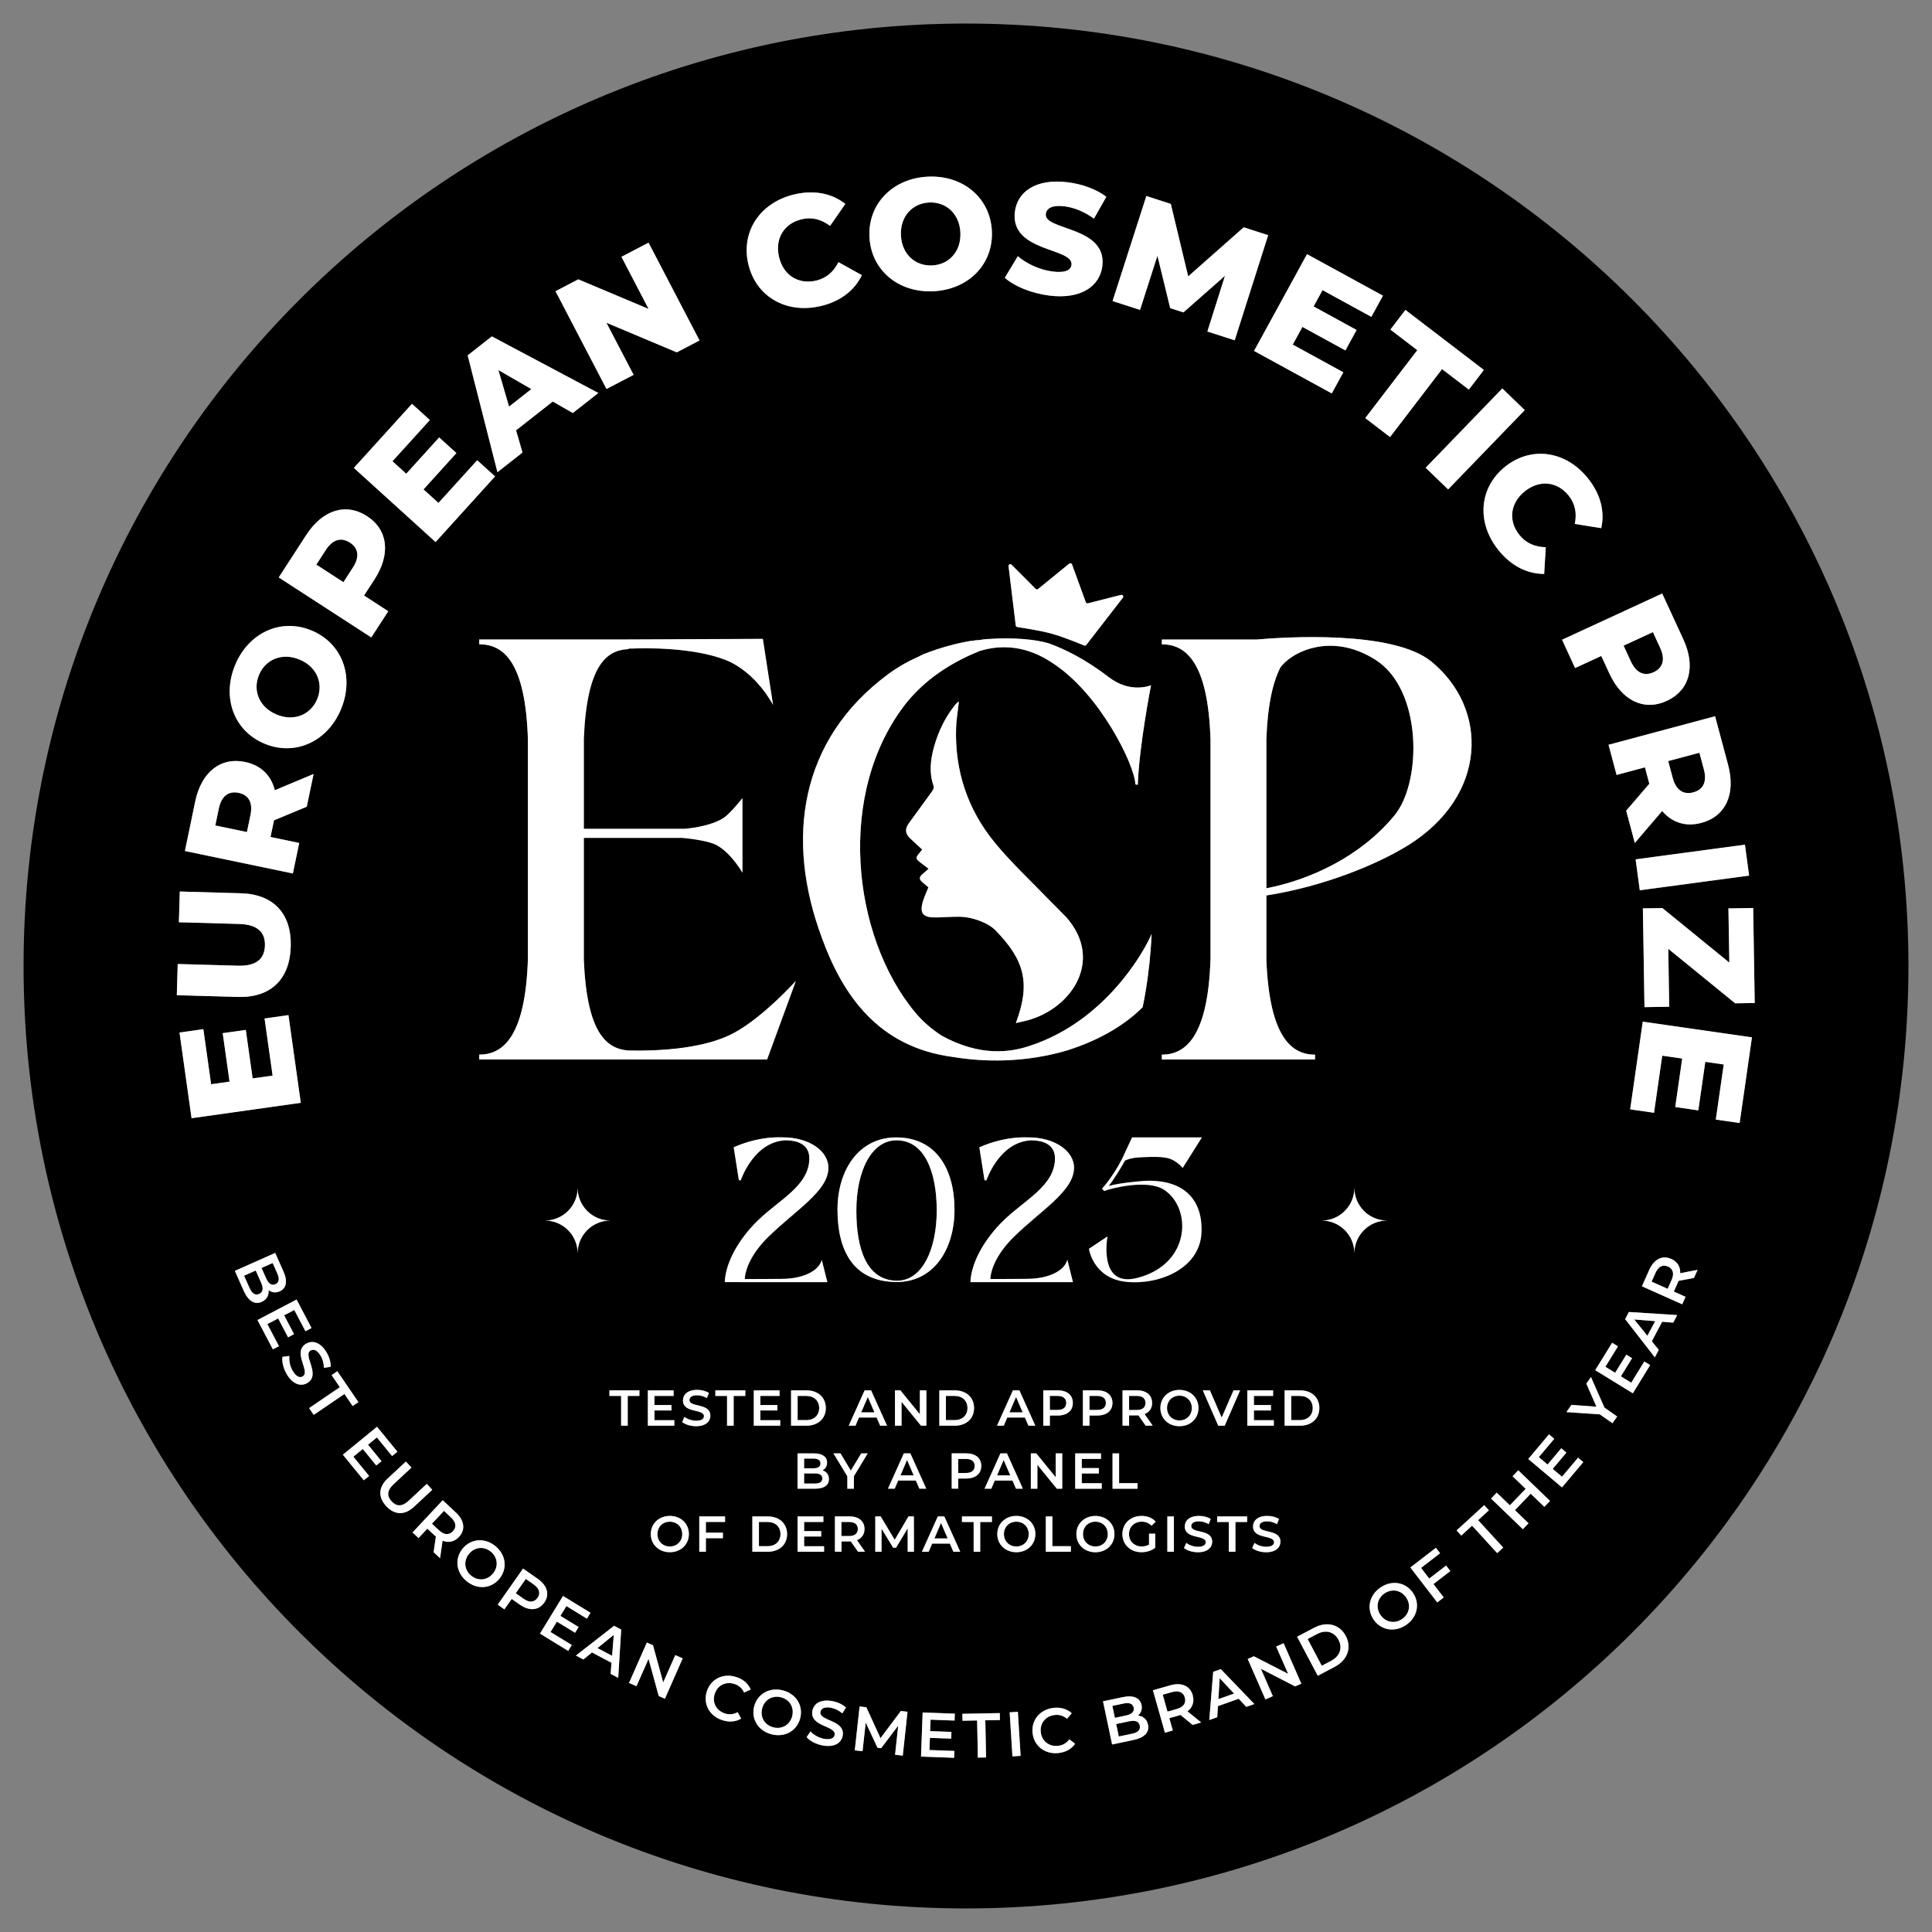 <?xml version="1.0" encoding="UTF-8"?>
<svg id="_1" data-name="1" xmlns="http://www.w3.org/2000/svg" viewBox="0 0 410 410">
  <rect x="0" y="0" width="410" height="410" fill="#808080" stroke="none"/>
  <defs>
    <style>
      .cls-1 {
        fill: #fff;
      }
    </style>
  </defs>
  <g>
    <path d="M58.45,272.53c.79-.35.91-1.15.42-2.25l-1-2.25-2.36,1.05,1,2.25c.49,1.1,1.16,1.55,1.94,1.2Z"/>
    <path d="M94.22,320.63l-2.55,2.72,1.48,1.39c1.11,1.04,2.16,1.07,2.97.21.8-.86.69-1.9-.42-2.94l-1.48-1.39Z"/>
    <path d="M55.41,272.2l-1.14-2.57-2.47,1.1,1.14,2.57c.53,1.2,1.2,1.68,2.06,1.3s.95-1.2.41-2.4Z"/>
    <path d="M58.73,151.65c3.74,1.54,7.24-.02,8.59-3.3,1.35-3.28-.04-6.85-3.78-8.39-3.74-1.54-7.24.02-8.59,3.3-1.35,3.28.04,6.85,3.78,8.39Z"/>
    <path d="M74.25,115.15c-1.82-1.18-3.64-.72-5.13,1.58l-2,3.09,5.75,3.73,2-3.09c1.49-2.3,1.17-4.14-.63-5.31Z"/>
    <path d="M50.65,168.25c-2.13-.44-3.65.64-4.21,3.32l-.75,3.6,6.71,1.4.75-3.6c.56-2.68-.41-4.29-2.5-4.72Z"/>
    <polygon points="112.76 82.57 105.77 78.53 108.03 86.28 112.76 82.57"/>
    <path d="M104.15,329.28c-1.46-1.19-3.42-1.01-4.63.48-1.21,1.48-.99,3.44.48,4.63,1.46,1.19,3.42,1.01,4.63-.48,1.21-1.48.99-3.44-.48-4.63Z"/>
    <polygon points="191.09 313.1 193.9 313.1 192.49 309.83 191.09 313.1"/>
    <path d="M113.24,336.24l-1.66-1.17-2.14,3.04,1.66,1.17c1.25.88,2.29.77,2.96-.19.68-.96.42-1.98-.83-2.85Z"/>
    <path d="M165.73,360.19c-1.83-.46-3.53.53-4,2.38-.47,1.85.56,3.53,2.38,4,1.83.46,3.53-.53,4-2.38.47-1.85-.56-3.53-2.38-4Z"/>
    <path d="M173.84,298.81c0-1.55-1.08-2.57-2.75-2.57h-1.82v5.14h1.82c1.67,0,2.75-1.02,2.75-2.57Z"/>
    <path d="M180.19,322.99h-1.63v2.99h1.63c1.22,0,1.85-.56,1.85-1.5s-.63-1.49-1.85-1.49Z"/>
    <polygon points="129.9 351.39 130.25 346.95 126.79 349.75 129.9 351.39"/>
    <path d="M165.63,325.56c0-1.55-1.08-2.57-2.75-2.57h-1.82v5.14h1.82c1.67,0,2.75-1.02,2.75-2.57Z"/>
    <path d="M142.15,322.92c-1.51,0-2.63,1.1-2.63,2.63s1.12,2.63,2.63,2.63,2.63-1.1,2.63-2.63-1.12-2.63-2.63-2.63Z"/>
    <path d="M205.31,298.81c0-1.55-1.08-2.57-2.75-2.57h-1.82v5.14h1.82c1.67,0,2.75-1.02,2.75-2.57Z"/>
    <path d="M241.24,296.24h-1.63v2.99h1.63c1.22,0,1.85-.56,1.85-1.5s-.63-1.49-1.85-1.49Z"/>
    <path d="M197.82,56.33c3.54-.17,6.19-2.94,5.99-6.98s-3.09-6.55-6.63-6.38c-3.54.17-6.19,2.94-5.99,6.98s3.09,6.55,6.63,6.38Z"/>
    <path d="M252.93,298.81c0-1.53-1.12-2.63-2.63-2.63s-2.63,1.1-2.63,2.63,1.12,2.63,2.63,2.63,2.63-1.1,2.63-2.63Z"/>
    <path d="M275.83,296.24h-1.82v5.14h1.82c1.67,0,2.75-1.02,2.75-2.57s-1.08-2.57-2.75-2.57Z"/>
    <path d="M359.33,168.16c2.1-.56,2.97-2.21,2.26-4.86l-.95-3.55-6.62,1.77.95,3.55c.71,2.65,2.29,3.65,4.36,3.09Z"/>
    <polygon points="214.22 299.73 217.04 299.73 215.63 296.45 214.22 299.73"/>
    <path d="M295.9,173.08c5.87-7.01,5.99-26.65-3.95-33.02-9.56-6.12-18.11-1.53-20.27,1.66-1.53,3.06-2.68,7.78-2.93,15.05v31.75c9.31-1.79,20.02-6.76,27.16-15.43Z"/>
    <polygon points="182.76 299.73 185.57 299.73 184.16 296.45 182.76 299.73"/>
    <polygon points="198.3 326.48 201.11 326.48 199.7 323.2 198.3 326.48"/>
    <path d="M206.84,311.1c0-.94-.63-1.49-1.85-1.49h-1.63v2.98h1.63c1.22,0,1.85-.55,1.85-1.49Z"/>
    <path d="M174.12,310.56c0-.7-.55-1.04-1.51-1.04h-1.97v2.07h1.97c.96,0,1.51-.34,1.51-1.03Z"/>
    <polygon points="211.59 313.1 214.4 313.1 212.99 309.83 211.59 313.1"/>
    <path d="M172.89,312.67h-2.25v2.16h2.25c1.05,0,1.62-.33,1.62-1.08s-.57-1.08-1.62-1.08Z"/>
    <path d="M224.42,296.24h-1.63v2.98h1.63c1.22,0,1.85-.55,1.85-1.49s-.63-1.49-1.85-1.49Z"/>
    <path d="M190.26,241.99c-5.41,0-8.53,6.68-8.53,14.9s2.2,14.77,8.53,14.9c5.45.09,8.53-6.68,8.53-14.9s-2.59-14.9-8.53-14.9Z"/>
    <path d="M231.2,296.24v2.98h1.63c1.22,0,1.85-.55,1.85-1.49s-.63-1.49-1.85-1.49h-1.63Z"/>
    <path d="M215.68,322.92c-1.51,0-2.63,1.1-2.63,2.63s1.12,2.63,2.63,2.63,2.63-1.1,2.63-2.63-1.12-2.63-2.63-2.63Z"/>
    <path d="M239.62,365.29l-2.75.58.56,2.64,2.75-.58c1.28-.27,1.89-.82,1.7-1.74s-.97-1.18-2.26-.91Z"/>
    <path d="M240.58,362.39c-.18-.85-.93-1.13-2.11-.88l-2.41.51.53,2.53,2.41-.51c1.18-.25,1.76-.81,1.58-1.65Z"/>
    <path d="M248.71,359.09l-1.96.55,1.01,3.59,1.96-.55c1.47-.41,2.04-1.3,1.72-2.43-.32-1.13-1.26-1.57-2.73-1.16Z"/>
    <path d="M353.97,268.77c-1.07-.48-2.02-.04-2.64,1.35l-.83,1.86,3.41,1.52.83-1.86c.62-1.39.31-2.4-.77-2.88Z"/>
    <path d="M232.46,322.92c-1.51,0-2.63,1.1-2.63,2.63s1.12,2.63,2.63,2.63,2.63-1.1,2.63-2.63-1.12-2.63-2.63-2.63Z"/>
    <path d="M350.91,142.66c1.97-.91,2.55-2.69,1.4-5.18l-1.54-3.34-6.22,2.87,1.54,3.34c1.15,2.49,2.88,3.2,4.82,2.3Z"/>
    <path d="M279.51,346.77l-2.01,1.06,3,5.68,2.01-1.06c1.84-.98,2.45-2.73,1.54-4.45-.91-1.71-2.7-2.21-4.54-1.23Z"/>
    <polygon points="351.25 280.37 346.81 280.01 349.6 283.47 351.25 280.37"/>
    <path d="M293.85,338.13c-1.57,1.05-1.97,2.98-.91,4.57,1.06,1.59,3,1.96,4.57.91,1.57-1.05,1.97-2.98.91-4.57s-3-1.95-4.57-.91Z"/>
    <path d="M205,5C94.54,5,5,94.54,5,205s89.54,200,200,200,200-89.54,200-200S315.46,5,205,5ZM372.38,212.85l-4.14.07-14.2-11.57.2,12.3-5.25.08-.34-20.96,4.14-.07,14.2,11.57-.19-11.5,5.25-.08.33,20.16ZM371.18,185.84l-23.2,3.11-.88-6.56,23.2-3.11.88,6.56ZM366.74,162.34c1.65,6.17-.51,10.9-5.68,12.29-3.33.89-6.22-.07-8.32-2.52l-5.8,6.78-1.83-6.85,4.91-5.71-.93-3.49-6.01,1.61-1.71-6.4,22.61-6.05,2.77,10.34ZM352.73,125.95l4.48,9.71c2.68,5.8,1.35,10.83-3.51,13.07-4.83,2.23-9.51-.03-12.19-5.83l-1.71-3.7-5.56,2.56-2.77-6.01,21.25-9.81ZM336.95,101.48c2.7,3.37,3.65,7.06,2.85,10.61l-5.61-.9c.46-2.26.09-4.27-1.31-6.02-2.41-3-6.17-3.41-9.3-.9-3.13,2.51-3.54,6.27-1.14,9.27,1.4,1.75,3.29,2.55,5.59,2.59l-.34,5.67c-3.64,0-7.04-1.73-9.74-5.09-4.64-5.79-4.11-13.2,1.44-17.66,5.56-4.46,12.91-3.36,17.55,2.43ZM323.58,87.04l-16.26,16.83-4.76-4.6,16.26-16.83,4.76,4.6ZM279.07,223.83v1.02h-32.51v-1.02c4.97,0,9.82-3.7,10.33-20.4v-46.41c-.51-16.7-5.36-20.27-10.33-20.27v-1.02h20.15c5.74-.51,28.94-2.04,37.1,4.72,12.11,9.95,11.99,28.43-5.1,39.02-6.37,3.95-17.72,8.67-29.96,10.58v13.64c.64,16.45,5.35,20.15,10.33,20.15ZM279.99,298.81c0,2.25-1.66,3.75-4.09,3.75h-3.28v-7.49h3.28c2.43,0,4.09,1.5,4.09,3.75ZM269.71,298.17v1.15h-3.62v2.07h4.23v1.17h-5.62v-7.49h5.47v1.17h-4.08v1.95h3.62ZM265.91,323.94c0-1.21.96-2.24,3.02-2.24.9,0,1.84.24,2.49.66l-.44,1.08c-.67-.4-1.41-.59-2.07-.59-1.16,0-1.63.45-1.63,1.02,0,1.59,4.44.56,4.44,3.31,0,1.2-.97,2.23-3.03,2.23-1.17,0-2.33-.36-2.95-.9l.48-1.08c.6.48,1.55.82,2.47.82,1.17,0,1.66-.42,1.66-.97,0-1.62-4.45-.56-4.45-3.34ZM258.3,322.99v-1.18h6.36v1.18h-2.48v6.32h-1.39v-6.32h-2.48ZM246.26,298.81c0-2.22,1.71-3.85,4.04-3.85s4.04,1.63,4.04,3.85-1.71,3.85-4.04,3.85-4.04-1.64-4.04-3.85ZM249.12,321.81v7.49h-1.39v-7.49h1.39ZM242.3,328.19c.54,0,1.06-.11,1.54-.39v-2.33h1.32v2.99c-.78.63-1.87.95-2.93.95-2.32,0-4.04-1.62-4.04-3.85s1.71-3.85,4.06-3.85c1.25,0,2.3.42,3.01,1.22l-.88.86c-.59-.59-1.26-.86-2.07-.86-1.6,0-2.72,1.08-2.72,2.63s1.12,2.63,2.71,2.63ZM241.41,314.75v1.18h-5.31v-7.49h1.39v6.32h3.92ZM244.62,302.55h-1.5l-1.53-2.19c-.1.01-.19.01-.29.01h-1.69v2.18h-1.39v-7.49h3.08c1.97,0,3.19,1.01,3.19,2.67,0,1.13-.58,1.97-1.6,2.37l1.72,2.46ZM236.08,297.72c0,1.65-1.22,2.67-3.19,2.67h-1.69v2.16h-1.39v-7.49h3.08c1.97,0,3.19,1.01,3.19,2.67ZM256.76,295.06l2.49,5.78,2.52-5.78h1.39l-3.26,7.49h-1.37l-3.28-7.49h1.51ZM298.25,65.77l16.65,12.74-3.19,4.17-5.68-4.35-11.04,14.42-5.26-4.02,11.04-14.42-5.71-4.37,3.19-4.17ZM293.48,62.75l-2.46,4.49-10.36-5.67-1.89,3.46,9.12,4.99-2.38,4.34-9.12-4.99-2.05,3.76,10.74,5.87-2.46,4.49-16.49-9.02,11.24-20.54,16.11,8.81ZM243.27,41.6l5.19,1.67,3.7,15.38,11.78-10.41,5.19,1.67-7.1,22.31-5.79-1.86,3.73-11.83-8.82,7.77-2.8-.9-2.71-11.13-3.69,11.49-5.83-1.87,7.16-22.29ZM238.28,126.85l-7.76,10.02c-.1.13-.28.18-.43.12-1.1-.43-4.43-1.82-6.96-2.52-2.53-.7-6.11-1.21-7.27-1.4-.16-.03-.29-.16-.31-.33l-1.53-12.58c-.04-.36.39-.57.64-.31l5.12,5.13c.14.14.35.15.5.03l6.62-5.39c.2-.16.5-.08.59.16l2.92,8.02c.07.18.26.28.45.24l7.02-1.78c.35-.09.61.31.39.6ZM215.39,44.93c.52-4.15,4.33-7.11,11.23-6.25,3.02.38,6.05,1.46,8.18,3.08l-2.63,4.63c-2.07-1.47-4.19-2.34-6.21-2.6-2.75-.34-3.87.46-4.01,1.62-.44,3.55,13.06,2.54,11.99,11.1-.51,4.05-4.32,7.08-11.22,6.22-3.82-.48-7.47-1.98-9.47-3.78l2.76-4.58c1.89,1.62,4.69,2.91,7.38,3.25,2.72.34,3.88-.29,4.02-1.42.46-3.68-13.08-2.64-12.01-11.27ZM196.92,37.49c7.48-.36,13.24,4.52,13.57,11.54s-4.93,12.42-12.41,12.78c-7.48.36-13.24-4.52-13.57-11.54s4.93-12.42,12.41-12.78ZM188.42,143.12c2.04-1.53,4.34-2.8,6.63-3.82.38-.26.64-.26,1.02-.51.38-.13.77-.26,1.02-.38,2.42-.89,4.72-1.53,7.01-2.04.89-.13,1.66-.38,2.42-.38.38-.13.77-.13,1.15-.13.77-.13,1.53-.25,2.17-.25,5.36-.38,9.95.13,12.62.89,3.57,1.28,7.91,3.44,12.75,7.14,4.72,3.7,9.05,1.78,9.05,1.78,0,0-2.55,13.01-2.81,21.17,0-.13-.25,0-.51-.13-.13-4.08-7.52-19.25-17.6-25.76-5.48-3.7-10.84-3.95-15.43-2.55-4.72,1.91-10.71,5.1-15.43,10.84-15.17,19-11.73,49.6,1.66,65.79,1.79,2.17,3.7,3.7,5.61,4.97,8.29,4.59,14.79,3.57,18.87,2.17,15.94-5.23,24.23-20.02,25.76-23.72-.38,8.93-1.91,15.56-1.91,15.56-3.31,3.32-8.42,6.76-16.07,9.18-9.18,2.68-17.72,2.42-23.97,1.4-16.07-2.04-23.59-13.13-28.05-25.37-7.78-20.91-4.72-41.95,14.03-55.85ZM195.69,187.17c-.62-.51-.62-1.03-.03-1.55.43-.39.87-.77,1.41-1.24-.6-.46-1.13-.86-1.67-1.27-1.13-.86-1.15-1.03-.21-2.16.16-.2.32-.4.52-.65-.86-.79-1.7-1.56-2.53-2.34-1.07-1-1.18-2.02-.32-3.21,1.66-2.3,3.35-4.57,5-6.87.2-.28.39-.75.29-1.03-1.01-2.81-.69-5.59.08-8.36.88-3.13,2.25-6.04,4.26-8.62.3-.38.59-.77,1.01-.97-.21,1.88-.55,3.75-.6,5.64-.28,9.13,2.49,17.34,8.26,24.35,3.45,4.19,7.45,7.92,11.22,11.83.45.46,1.92,1.95,3.96,4,8.25,9.46.52,20.15-9.49,22.11-.46.09-.88.19-1.26.29,3.16-8.43,1.88-13.33-4.35-19.7-1.68-1.72-5.2-2.84-7.49-2.86-1.69-.02-3.39.1-5.08.15-2.87.08-3.6-.88-2.72-3.64.29-.9.69-1.75,1.09-2.73-.42-.36-.87-.76-1.34-1.15ZM218.39,271.39c4.31-.09,7.56-1.76,8.13-4.04l1.19,4.75h-21.75c.13-3.96,2.77-8.97,7.08-13.14,4.48-4.35,10.72-7.3,10.86-12.96.09-3.47-3.08-4-5.1-4-6.77.35-9.45,8.48-9.45,8.48h-.4l-1.1-6.99c4.26-1.89,8-2.2,10.33-2.11,5.58-.04,9.89,2.86,9.76,6.64-.18,4.88-7.08,8.88-12.83,14.55-3.08,3.03-4.79,6.33-4.92,8.88,1.67,0,4.83,0,8.22-.04ZM213.75,300.82l-.74,1.73h-1.43l3.37-7.49h1.37l3.38,7.49h-1.46l-.75-1.73h-3.75ZM217.07,315.93h-1.46l-.75-1.73h-3.75l-.74,1.73h-1.43l3.37-7.49h1.37l3.38,7.49ZM218.76,308.43h1.15l4.13,5.07v-5.07h1.38v7.49h-1.15l-4.13-5.07v5.07h-1.38v-7.49ZM221.94,321.81h1.39v6.32h3.92v1.18h-5.31v-7.49ZM224.48,300.39h-1.69v2.16h-1.39v-7.49h3.08c1.97,0,3.19,1.01,3.19,2.67s-1.22,2.67-3.19,2.67ZM190.17,272.05c-9.23-.09-12.44-6.86-12.44-15.34s4.57-15.34,12.44-15.34c8.61,0,12.39,6.86,12.39,15.34s-4.48,15.43-12.39,15.34ZM196.59,295.06v7.49h-1.15l-4.13-5.07v5.07h-1.38v-7.49h1.15l4.13,5.07v-5.07h1.38ZM176.87,308.43h1.49l2.19,3.65,2.22-3.65h1.37l-2.93,4.85v2.64h-1.39v-2.62l-2.94-4.87ZM182.28,300.82l-.74,1.73h-1.43l3.37-7.49h1.37l3.38,7.49h-1.46l-.75-1.73h-3.75ZM199.35,295.06h3.28c2.43,0,4.09,1.5,4.09,3.75s-1.66,3.75-4.09,3.75h-3.28v-7.49ZM201.97,308.43h3.08c1.97,0,3.19,1.01,3.19,2.67s-1.22,2.67-3.19,2.67h-1.69v2.16h-1.39v-7.49ZM174.27,324.92v1.15h-3.62v2.07h4.23v1.17h-5.62v-7.49h5.47v1.17h-4.08v1.95h3.62ZM172.97,315.93h-3.73v-7.49h3.51c1.8,0,2.76.76,2.76,1.95,0,.77-.39,1.34-.96,1.65.8.26,1.35.89,1.35,1.86,0,1.28-1.01,2.03-2.93,2.03ZM164.97,298.17v1.15h-3.62v2.07h4.23v1.17h-5.62v-7.49h5.47v1.17h-4.08v1.95h3.62ZM156.86,272.1h-3.03c.13-3.96,2.77-8.97,7.08-13.14,4.48-4.35,10.72-7.3,10.86-12.96.09-3.47-3.08-4-5.1-4-6.77.35-9.45,8.48-9.45,8.48h-.4l-1.1-6.99c4.26-1.89,8-2.2,10.33-2.11,5.58-.04,9.89,2.86,9.76,6.64-.18,4.88-7.08,8.88-12.83,14.55-3.08,3.03-4.79,6.33-4.92,8.88,1.67,0,4.83,0,8.22-.04,4.31-.09,7.56-1.76,8.13-4.04l1.19,4.75h-18.72ZM151.81,296.24v-1.18h6.36v1.18h-2.48v6.32h-1.39v-6.32h-2.48ZM142.49,298.17v1.15h-3.62v2.07h4.23v1.17h-5.62v-7.49h5.47v1.17h-4.08v1.95h3.62ZM134.23,224.85h-32.51v-1.02c4.97,0,9.82-3.7,10.33-20.4v-46.41c-.51-16.83-5.36-20.27-10.33-20.27v-1.02h31.49l28.69-.13,2.17,14.03s-3.44-6.89-10.07-9.56c-6.89-2.68-16.83-2.55-19.76-2.42h-.64l-.38.13c-4.59.26-8.67,3.57-9.31,19v19.13h21.42s5.48-.38,8.41-2.42c1.53-1.15,3.83-4.08,3.83-4.08v15.81s-2.42-4.34-5.74-5.99c-2.3-1.02-7.01-1.4-7.01-1.4h-20.91v25.88c.64,15.43,4.72,18.87,9.44,19.25,5.74.13,14.79-.25,21.04-3.06,6.5-2.81,14.54-11.73,14.54-11.73l-6.12,16.7h-28.56ZM129.53,259.02c-3.83,0-6.94,3.11-6.94,6.94,0-3.83-3.11-6.94-6.94-6.94,3.83,0,6.94-3.11,6.94-6.94,0,3.83,3.11,6.94,6.94,6.94ZM167.88,295.06h3.28c2.43,0,4.09,1.5,4.09,3.75s-1.66,3.75-4.09,3.75h-3.28v-7.49ZM168.59,41.26c4.2-.98,7.94-.23,10.8,2.02l-3.24,4.67c-1.83-1.39-3.81-1.93-5.99-1.42-3.75.87-5.75,4.08-4.84,7.99.91,3.91,4.12,5.91,7.86,5.04,2.18-.51,3.72-1.86,4.75-3.92l4.97,2.76c-1.57,3.28-4.6,5.6-8.81,6.58-7.23,1.68-13.68-2.01-15.29-8.94-1.61-6.94,2.56-13.09,9.79-14.77ZM122.72,59.28l14.93,6.28-5.77-11.06,5.75-3,10.82,20.75-4.83,2.52-14.93-6.28,5.77,11.06-5.75,3-10.82-20.75,4.83-2.52ZM104.37,71.39l22.6,12.01-5.42,4.25-4.25-2.44-7.79,6.11,1.36,4.71-5.31,4.17-6.32-24.79,5.13-4.03ZM87.43,85.7l3.79,3.44-7.93,8.75,2.92,2.65,6.98-7.71,3.67,3.32-6.99,7.71,3.17,2.87,8.22-9.07,3.79,3.44-12.62,13.92-17.34-15.72,12.33-13.6ZM64.96,113.56c3.47-5.36,8.43-6.93,12.92-4.02,4.46,2.89,5.06,8.06,1.58,13.42l-2.22,3.42,5.13,3.33-3.6,5.56-19.64-12.73,5.82-8.98ZM49.88,141.17c2.85-6.93,9.72-10.07,16.21-7.39,6.49,2.67,9.15,9.74,6.3,16.66-2.85,6.93-9.71,10.07-16.21,7.39-6.49-2.67-9.15-9.74-6.3-16.66ZM41.42,170.12c1.3-6.25,5.36-9.51,10.6-8.41,3.37.7,5.52,2.86,6.3,5.99l8.23-3.44-1.45,6.94-6.95,2.89-.74,3.54,6.09,1.27-1.35,6.48-22.91-4.77,2.18-10.48ZM37.72,204.57l12.77.36c4.01.11,5.66-1.51,5.74-4.29.08-2.74-1.48-4.46-5.49-4.57l-12.77-.36.19-6.52,12.97.37c6.98.2,10.78,4.39,10.58,11.3-.2,6.92-4.22,10.88-11.21,10.69l-12.97-.37.19-6.62ZM38.09,219.12l5.07-.71,1.65,11.69,3.91-.55-1.45-10.3,4.9-.69,1.45,10.3,4.24-.6-1.71-12.12,5.07-.71,2.62,18.61-23.18,3.26-2.56-18.18ZM51.74,273.95l-1.89-4.25,8.56-3.81,1.78,4.01c.91,2.05.53,3.54-.82,4.14-.88.39-1.72.24-2.37-.26.11,1.05-.33,1.99-1.44,2.49-1.47.65-2.83-.12-3.81-2.32ZM57.91,286.35l-3.26-6.22,8.29-4.35,3.18,6.05-1.29.68-2.37-4.51-2.16,1.13,2.1,4-1.27.67-2.1-4-2.29,1.2,2.45,4.68-1.29.68ZM60.89,291.69c-.75-1.25-1.12-2.73-.94-3.74l1.47-.18c-.13.95.12,2.19.71,3.18.75,1.25,1.52,1.51,2.11,1.15,1.73-1.04-2.28-5.12.7-6.92,1.29-.78,3.01-.41,4.34,1.78.58.96.94,2.12.9,3.1l-1.44.23c-.01-.98-.28-1.89-.7-2.59-.75-1.24-1.53-1.45-2.14-1.08-1.71,1.03,2.27,5.11-.67,6.89-1.28.77-3.01.4-4.34-1.8ZM65.6,298.82l6.52-4.44-1.75-2.56,1.22-.83,4.47,6.56-1.22.83-1.75-2.56-6.52,4.44-.98-1.44ZM78.33,313.22l-1.13.92-4.44-5.44,7.25-5.92,4.32,5.29-1.13.92-3.22-3.95-1.88,1.54,2.86,3.5-1.11.91-2.86-3.5-2,1.63,3.34,4.09ZM81.99,319.64c-1.75-1.88-1.71-4.02.28-5.88l3.87-3.6,1.19,1.27-3.82,3.56c-1.41,1.31-1.42,2.52-.39,3.62,1.03,1.11,2.22,1.17,3.63-.15l3.82-3.56,1.17,1.25-3.87,3.6c-2,1.86-4.13,1.75-5.87-.12ZM93.92,326.95l-.53,3.72-1.37-1.28.48-3.31c-.1-.07-.18-.15-.27-.24l-1.54-1.44-1.87,1.99-1.27-1.19,6.4-6.84,2.81,2.63c1.8,1.68,2.05,3.64.63,5.16-.97,1.04-2.21,1.3-3.48.8ZM99.04,335.57c-2.25-1.83-2.62-4.77-.87-6.92,1.75-2.15,4.7-2.39,6.95-.55,2.25,1.83,2.63,4.76.87,6.92-1.75,2.16-4.7,2.39-6.95.55ZM110.33,340.53l-1.73-1.21-1.55,2.21-1.42-1,5.38-7.66,3.15,2.21c2.01,1.41,2.54,3.32,1.35,5.02-1.18,1.69-3.16,1.85-5.18.44ZM121.34,349.1l-.76,1.24-5.99-3.67,4.89-7.99,5.83,3.57-.76,1.24-4.35-2.66-1.27,2.08,3.86,2.36-.75,1.22-3.86-2.36-1.35,2.2,4.51,2.76ZM131.19,356.07l-1.61-.85.18-2.35-4.14-2.19-1.83,1.49-1.58-.84,8.1-6.31,1.51.8-.63,10.25ZM133.21,302.55h-1.39v-6.32h-2.48v-1.18h6.36v1.18h-2.48v6.32ZM141.1,360.5l-1.31-.58-2.16-7.88-2.56,5.8-1.58-.7,3.78-8.56,1.31.58,2.16,7.88,2.56-5.8,1.58.7-3.78,8.56ZM142.15,329.41c-2.32,0-4.04-1.64-4.04-3.85s1.71-3.85,4.04-3.85,4.04,1.63,4.04,3.85-1.71,3.85-4.04,3.85ZM144.77,301.76l.48-1.08c.6.48,1.55.82,2.47.82,1.17,0,1.66-.42,1.66-.97,0-1.62-4.45-.56-4.45-3.34,0-1.21.96-2.24,3.02-2.24.9,0,1.84.24,2.49.66l-.44,1.08c-.67-.4-1.41-.59-2.07-.59-1.16,0-1.63.45-1.63,1.02,0,1.59,4.44.56,4.44,3.31,0,1.2-.97,2.23-3.03,2.23-1.17,0-2.33-.36-2.95-.9ZM148.4,321.81h5.47v1.17h-4.08v2.28h3.62v1.18h-3.62v2.87h-1.39v-7.49ZM157.91,359.19c-.42-.91-1.11-1.52-2.03-1.82-1.84-.6-3.6.26-4.2,2.08-.6,1.83.31,3.56,2.15,4.17.93.3,1.84.22,2.72-.28l.73,1.37c-1.14.69-2.56.81-4.02.33-2.72-.89-4.12-3.48-3.25-6.13.87-2.66,3.53-3.91,6.26-3.01,1.45.47,2.52,1.4,3.03,2.64l-1.4.65ZM159.67,321.81h3.28c2.43,0,4.09,1.5,4.09,3.75s-1.66,3.75-4.09,3.75h-3.28v-7.49ZM169.82,364.62c-.68,2.7-3.25,4.14-6.07,3.43-2.81-.71-4.39-3.22-3.71-5.9.68-2.68,3.25-4.14,6.07-3.43,2.81.71,4.39,3.21,3.71,5.9ZM178.83,368.35c-.27,1.47-1.7,2.52-4.22,2.06-1.43-.26-2.79-.97-3.43-1.77l.83-1.22c.63.73,1.72,1.36,2.85,1.57,1.43.26,2.13-.14,2.26-.83.36-1.99-5.35-1.68-4.72-5.1.27-1.49,1.68-2.53,4.21-2.07,1.1.2,2.21.7,2.92,1.37l-.78,1.23c-.74-.64-1.6-1.04-2.41-1.19-1.42-.26-2.1.19-2.23.89-.36,1.96,5.33,1.68,4.72,5.06ZM180.26,327.12h-1.69v2.18h-1.39v-7.49h3.08c1.97,0,3.19,1.01,3.19,2.67,0,1.13-.58,1.97-1.6,2.37l1.72,2.46h-1.5l-1.53-2.19c-.1.01-.19.01-.29.01ZM191.59,372.57l-1.64-.18.66-6.17-3.62,4.77-.77-.08-2.51-5.36-.67,6.09-1.65-.18,1.02-9.31,1.42.16,3.02,6.57,4.31-5.77,1.42.16-1.01,9.31ZM192.63,329.3v-4.97s-2.47,4.11-2.47,4.11h-.62l-2.46-4.05v4.9h-1.33v-7.49h1.15l2.98,4.97,2.92-4.97h1.15v7.49s-1.31,0-1.31,0ZM194.36,314.19h-3.75l-.74,1.73h-1.43l3.37-7.49h1.37l3.38,7.49h-1.46l-.75-1.73ZM202.57,365.13l-5.09-.19-.09,2.43,4.52.17-.05,1.43-4.52-.17-.09,2.58,5.28.19-.05,1.46-7.02-.26.34-9.36,6.83.25-.05,1.46ZM202.32,329.3l-.75-1.73h-3.75l-.74,1.73h-1.43l3.37-7.49h1.37l3.38,7.49h-1.46ZM204.14,321.81h6.36v1.18h-2.48v6.32h-1.39v-6.32h-2.48v-1.18ZM209.26,372.96l-1.74.03-.16-7.89-3.1.06-.03-1.47,7.94-.16.03,1.47-3.1.06.16,7.89ZM214.85,372.73l-.59-9.34,1.74-.11.59,9.34-1.74.11ZM215.68,329.41c-2.32,0-4.04-1.64-4.04-3.85s1.71-3.85,4.04-3.85,4.04,1.63,4.04,3.85-1.71,3.85-4.04,3.85ZM224.64,372.01c-2.85.32-5.2-1.45-5.51-4.23-.31-2.78,1.59-5.02,4.45-5.35,1.52-.17,2.88.23,3.86,1.14l-1,1.18c-.76-.66-1.64-.92-2.61-.81-1.93.22-3.17,1.73-2.96,3.64.21,1.91,1.76,3.11,3.69,2.9.97-.11,1.77-.56,2.36-1.38l1.24.94c-.75,1.11-1.99,1.8-3.52,1.97ZM228.18,308.43h5.47v1.17h-4.08v1.95h3.62v1.15h-3.62v2.07h4.23v1.17h-5.62v-7.49ZM228.43,325.56c0-2.22,1.71-3.85,4.04-3.85s4.04,1.63,4.04,3.85-1.71,3.85-4.04,3.85-4.04-1.64-4.04-3.85ZM240.56,369.25l-4.56.96-1.93-9.16,4.29-.9c2.2-.46,3.57.22,3.88,1.67.2.94-.13,1.74-.75,2.26,1.05.11,1.88.74,2.13,1.93.33,1.57-.71,2.75-3.06,3.24ZM253.11,366.04l-2.58-2.12c-.11.05-.23.08-.34.11l-2.03.57.74,2.62-1.67.47-2.54-9.01,3.71-1.05c2.37-.67,4.18.13,4.74,2.12.39,1.36-.03,2.56-1.11,3.38l2.91,2.37-1.8.51ZM254.21,329.41c-1.17,0-2.33-.36-2.95-.9l.48-1.08c.6.48,1.55.82,2.47.82,1.17,0,1.66-.42,1.66-.97,0-1.62-4.45-.56-4.45-3.34,0-1.21.96-2.24,3.02-2.24.9,0,1.84.24,2.49.66l-.44,1.08c-.67-.4-1.41-.59-2.07-.59-1.16,0-1.63.45-1.63,1.02,0,1.59,4.44.56,4.44,3.31,0,1.2-.97,2.23-3.03,2.23ZM264.48,362.22l-1.61-1.73-4.41,1.57-.14,2.35-1.69.6.83-10.24,1.61-.57,7.12,7.4-1.71.61ZM274.85,357.88l-7.27-3.74,2.54,5.81-1.58.69-3.76-8.58,1.31-.57,7.27,3.74-2.54-5.81,1.58-.69,3.76,8.58-1.31.57ZM283.27,353.71l-3.62,1.91-4.38-8.28,3.62-1.91c2.68-1.42,5.39-.73,6.71,1.75,1.31,2.48.36,5.11-2.33,6.53ZM287.42,265.96c0-3.83-3.11-6.94-6.94-6.94,3.83,0,6.94-3.11,6.94-6.94,0,3.83,3.11,6.94,6.94,6.94-3.83,0-6.94,3.11-6.94,6.94ZM298.36,344.87c-2.41,1.61-5.33,1.1-6.87-1.2-1.54-2.3-.9-5.19,1.52-6.81,2.41-1.61,5.32-1.11,6.87,1.2,1.55,2.31.9,5.19-1.52,6.81ZM306.38,339l-1.38,1.06-5.71-7.42,5.42-4.17.89,1.16-4.04,3.11,1.74,2.26,3.58-2.76.9,1.17-3.58,2.76,2.18,2.84ZM317.72,329.59l-5.33-5.82-2.29,2.1-.99-1.09,5.86-5.36.99,1.09-2.29,2.1,5.33,5.82-1.28,1.17ZM327.73,319.77l-2.89-2.78-3.36,3.49,2.89,2.78-1.21,1.25-6.74-6.49,1.21-1.25,2.78,2.68,3.36-3.49-2.78-2.68,1.21-1.25,6.74,6.49-1.21,1.25ZM331.48,315.65l-7.16-6.03,4.4-5.22,1.11.94-3.28,3.9,1.86,1.57,2.91-3.46,1.09.92-2.91,3.46,1.97,1.66,3.4-4.04,1.11.94-4.52,5.37ZM342.19,302.03l-2.68-1.88-7.09-.48,1.07-1.52,5.31.37-2.14-4.88.98-1.4,2.86,6.48,2.7,1.9-1,1.42ZM346.51,295.68l-7.97-4.91,3.58-5.82,1.24.76-2.67,4.34,2.07,1.28,2.37-3.85,1.22.75-2.37,3.85,2.2,1.35,2.77-4.5,1.24.76-3.68,5.98ZM355.08,280.68l-2.35-.19-2.19,4.14,1.48,1.83-.84,1.58-6.3-8.11.8-1.51,10.25.65-.85,1.61ZM359.49,271.2l-3.28.63c-.04.12-.09.23-.14.34l-.86,1.93,2.49,1.11-.71,1.59-8.55-3.82,1.57-3.52c1-2.25,2.77-3.13,4.67-2.28,1.3.58,1.95,1.66,1.89,3.03l3.69-.71-.76,1.71ZM369.18,238.32l-5.06-.73,1.68-11.69-3.91-.56-1.48,10.29-4.9-.7,1.48-10.29-4.24-.61-1.74,12.12-5.06-.73,2.67-18.6,23.17,3.33-2.61,18.17Z"/>
    <polygon points="258.56 360.58 261.87 359.4 258.83 356.13 258.56 360.58"/>
    <path class="cls-1" d="M56.99,273.78c.65.5,1.49.65,2.37.26,1.36-.6,1.74-2.09.82-4.14l-1.78-4.01-8.56,3.81,1.89,4.25c.98,2.2,2.35,2.97,3.81,2.32,1.11-.5,1.56-1.44,1.44-2.49ZM57.86,268.03l1,2.25c.49,1.1.38,1.9-.42,2.25-.78.35-1.45-.1-1.94-1.2l-1-2.25,2.36-1.05ZM55,274.59c-.86.38-1.52-.1-2.06-1.3l-1.14-2.57,2.47-1.1,1.14,2.57c.53,1.2.44,2.01-.41,2.4Z"/>
    <polygon class="cls-1" points="59.03 279.79 61.13 283.8 62.4 283.13 60.3 279.13 62.45 278 64.82 282.51 66.11 281.83 62.94 275.78 54.64 280.13 57.91 286.35 59.2 285.67 56.74 280.99 59.03 279.79"/>
    <path class="cls-1" d="M65.9,286.61c.61-.37,1.39-.15,2.14,1.08.42.7.69,1.61.7,2.59l1.44-.23c.04-.97-.32-2.13-.9-3.1-1.33-2.2-3.05-2.57-4.34-1.78-2.98,1.8,1.03,5.87-.7,6.92-.6.36-1.36.1-2.11-1.15-.59-.98-.84-2.22-.71-3.18l-1.47.18c-.17,1.01.19,2.49.94,3.74,1.33,2.2,3.05,2.58,4.34,1.8,2.94-1.78-1.04-5.86.67-6.89Z"/>
    <polygon class="cls-1" points="74.84 298.38 76.06 297.55 71.58 290.99 70.37 291.82 72.12 294.38 65.6 298.82 66.58 300.26 73.1 295.82 74.84 298.38"/>
    <polygon class="cls-1" points="79.85 311 80.96 310.09 78.1 306.59 79.98 305.05 83.21 309 84.34 308.08 80.01 302.78 72.76 308.71 77.2 314.14 78.33 313.22 74.99 309.13 76.99 307.5 79.85 311"/>
    <path class="cls-1" d="M91.73,316.16l-1.17-1.25-3.82,3.56c-1.41,1.31-2.6,1.25-3.63.15-1.03-1.11-1.02-2.31.39-3.62l3.82-3.56-1.19-1.27-3.87,3.6c-2,1.86-2.03,4-.28,5.88,1.74,1.87,3.88,1.98,5.87.12l3.87-3.6Z"/>
    <path class="cls-1" d="M96.76,321l-2.81-2.63-6.4,6.84,1.27,1.19,1.87-1.99,1.54,1.44c.09.08.18.16.27.24l-.48,3.31,1.37,1.28.53-3.72c1.27.51,2.51.24,3.48-.8,1.42-1.51,1.16-3.47-.63-5.16ZM96.12,324.95c-.8.86-1.86.83-2.97-.21l-1.48-1.39,2.55-2.72,1.48,1.39c1.11,1.04,1.22,2.08.42,2.94Z"/>
    <path class="cls-1" d="M105.99,335.02c1.76-2.16,1.38-5.09-.87-6.92-2.25-1.83-5.2-1.59-6.95.55-1.75,2.15-1.38,5.09.87,6.92,2.25,1.83,5.2,1.6,6.95-.55ZM104.63,333.91c-1.21,1.48-3.17,1.67-4.63.48-1.46-1.19-1.68-3.14-.48-4.63,1.21-1.48,3.17-1.67,4.63-.48,1.46,1.19,1.68,3.14.48,4.63Z"/>
    <path class="cls-1" d="M115.5,340.1c1.19-1.7.66-3.6-1.35-5.02l-3.15-2.21-5.38,7.66,1.42,1,1.55-2.21,1.73,1.21c2.01,1.41,3.99,1.25,5.18-.44ZM114.07,339.09c-.68.96-1.71,1.07-2.96.19l-1.66-1.17,2.14-3.04,1.66,1.17c1.25.88,1.5,1.89.83,2.85Z"/>
    <polygon class="cls-1" points="122.04 346.5 122.79 345.28 118.93 342.92 120.2 340.84 124.55 343.51 125.31 342.26 119.48 338.69 114.59 346.68 120.58 350.35 121.34 349.1 116.83 346.34 118.18 344.14 122.04 346.5"/>
    <path class="cls-1" d="M122.22,351.33l1.58.84,1.83-1.49,4.14,2.19-.18,2.35,1.61.85.63-10.25-1.51-.8-8.1,6.31ZM129.9,351.39l-3.11-1.64,3.46-2.8-.35,4.44Z"/>
    <polygon class="cls-1" points="140.74 357.04 138.58 349.15 137.27 348.58 133.49 357.14 135.07 357.84 137.63 352.04 139.79 359.92 141.1 360.5 144.88 351.93 143.3 351.24 140.74 357.04"/>
    <path class="cls-1" d="M156.27,355.9c-2.73-.9-5.39.36-6.26,3.01-.87,2.66.53,5.24,3.25,6.13,1.46.48,2.88.37,4.02-.33l-.73-1.37c-.88.5-1.79.58-2.72.28-1.84-.6-2.75-2.34-2.15-4.17.6-1.83,2.36-2.69,4.2-2.08.93.3,1.62.91,2.03,1.82l1.4-.65c-.51-1.24-1.58-2.17-3.03-2.64Z"/>
    <path class="cls-1" d="M166.11,358.72c-2.81-.71-5.39.75-6.07,3.43-.68,2.68.9,5.19,3.71,5.9,2.81.71,5.39-.74,6.07-3.43.68-2.7-.9-5.19-3.71-5.9ZM168.12,364.19c-.47,1.85-2.17,2.85-4,2.38-1.83-.46-2.85-2.14-2.38-4,.47-1.85,2.17-2.85,4-2.38,1.83.46,2.85,2.14,2.38,4Z"/>
    <path class="cls-1" d="M176.34,362.41c.8.15,1.67.55,2.41,1.19l.78-1.23c-.71-.67-1.81-1.17-2.92-1.37-2.53-.46-3.94.59-4.21,2.07-.62,3.42,5.09,3.12,4.72,5.1-.12.68-.82,1.09-2.26.83-1.13-.21-2.23-.84-2.85-1.57l-.83,1.22c.64.8,2,1.51,3.43,1.77,2.53.46,3.95-.58,4.22-2.06.62-3.38-5.07-3.1-4.72-5.06.13-.7.81-1.14,2.23-.89Z"/>
    <polygon class="cls-1" points="186.86 368.87 183.85 362.3 182.42 362.14 181.4 371.45 183.05 371.63 183.72 365.54 186.22 370.9 187 370.99 190.61 366.22 189.95 372.39 191.59 372.57 192.59 363.26 191.17 363.1 186.86 368.87"/>
    <polygon class="cls-1" points="195.45 372.78 202.47 373.03 202.53 371.58 197.25 371.38 197.34 368.8 201.86 368.97 201.91 367.54 197.39 367.37 197.48 364.94 202.57 365.13 202.63 363.67 195.8 363.42 195.45 372.78"/>
    <polygon class="cls-1" points="212.17 363.55 204.23 363.7 204.26 365.17 207.36 365.11 207.52 373 209.26 372.96 209.1 365.08 212.2 365.02 212.17 363.55"/>
    <rect class="cls-1" x="214.55" y="363.33" width="1.74" height="9.36" transform="translate(-22.61 14.2) rotate(-3.59)"/>
    <path class="cls-1" d="M224.56,370.49c-1.93.22-3.48-.98-3.69-2.9-.21-1.91,1.03-3.43,2.96-3.64.97-.11,1.85.16,2.61.81l1-1.18c-.98-.91-2.34-1.31-3.86-1.14-2.86.32-4.76,2.57-4.45,5.35.31,2.78,2.66,4.55,5.51,4.23,1.53-.17,2.77-.86,3.52-1.97l-1.24-.94c-.59.82-1.39,1.27-2.36,1.38Z"/>
    <path class="cls-1" d="M241.5,364.07c.63-.53.95-1.32.75-2.26-.31-1.45-1.68-2.13-3.88-1.67l-4.29.9,1.93,9.16,4.56-.96c2.36-.5,3.39-1.67,3.06-3.24-.25-1.19-1.08-1.82-2.13-1.93ZM236.06,362.02l2.41-.51c1.18-.25,1.93.03,2.11.88.18.84-.4,1.4-1.58,1.65l-2.41.51-.53-2.53ZM240.18,367.93l-2.75.58-.56-2.64,2.75-.58c1.28-.27,2.06-.01,2.26.91s-.42,1.47-1.7,1.74Z"/>
    <path class="cls-1" d="M253.12,359.77c-.56-1.99-2.37-2.79-4.74-2.12l-3.71,1.05,2.54,9.01,1.67-.47-.74-2.62,2.03-.57c.12-.03.23-.07.34-.11l2.58,2.12,1.8-.51-2.91-2.37c1.09-.82,1.5-2.02,1.11-3.38ZM249.72,362.68l-1.96.55-1.01-3.59,1.96-.55c1.47-.41,2.41.03,2.73,1.16.32,1.13-.25,2.02-1.72,2.43Z"/>
    <path class="cls-1" d="M257.46,354.78l-.83,10.24,1.69-.6.14-2.35,4.41-1.57,1.61,1.73,1.71-.61-7.12-7.4-1.61.57ZM258.56,360.58l.28-4.44,3.04,3.26-3.31,1.18Z"/>
    <polygon class="cls-1" points="270.82 349.42 273.37 355.22 266.09 351.49 264.78 352.06 268.54 360.64 270.12 359.95 267.58 354.14 274.85 357.88 276.16 357.3 272.41 348.72 270.82 349.42"/>
    <path class="cls-1" d="M278.89,345.43l-3.62,1.91,4.38,8.28,3.62-1.91c2.68-1.42,3.64-4.05,2.33-6.53-1.31-2.48-4.02-3.17-6.71-1.75ZM282.51,352.44l-2.01,1.06-3-5.68,2.01-1.06c1.84-.98,3.63-.48,4.54,1.23.91,1.71.31,3.47-1.54,4.45Z"/>
    <path class="cls-1" d="M293,336.86c-2.41,1.61-3.06,4.51-1.52,6.81,1.54,2.3,4.46,2.81,6.87,1.2,2.41-1.61,3.06-4.5,1.52-6.81-1.55-2.31-4.46-2.81-6.87-1.2ZM297.51,343.6c-1.57,1.05-3.5.68-4.57-.91-1.06-1.59-.66-3.52.91-4.57,1.57-1.05,3.5-.68,4.57.91s.66,3.52-.91,4.57Z"/>
    <polygon class="cls-1" points="306.89 332.23 303.3 334.99 301.57 332.73 305.61 329.62 304.72 328.47 299.3 332.64 305.01 340.06 306.38 339 304.2 336.16 307.78 333.4 306.89 332.23"/>
    <polygon class="cls-1" points="315.97 320.5 314.97 319.42 309.11 324.78 310.11 325.87 312.4 323.77 317.72 329.59 319.01 328.42 313.68 322.6 315.97 320.5"/>
    <polygon class="cls-1" points="320.99 313.28 323.77 315.96 320.42 319.44 317.63 316.76 316.43 318.02 323.17 324.51 324.38 323.26 321.49 320.47 324.84 316.99 327.73 319.77 328.94 318.52 322.2 312.02 320.99 313.28"/>
    <polygon class="cls-1" points="331.49 313.38 329.51 311.72 332.42 308.26 331.33 307.34 328.42 310.79 326.56 309.23 329.84 305.33 328.72 304.39 324.32 309.62 331.48 315.65 336 310.28 334.89 309.34 331.49 313.38"/>
    <polygon class="cls-1" points="337.62 292.23 336.64 293.63 338.79 298.52 333.48 298.14 332.41 299.67 339.5 300.15 342.19 302.03 343.18 300.6 340.48 298.71 337.62 292.23"/>
    <polygon class="cls-1" points="346.18 293.43 343.98 292.08 346.35 288.23 345.13 287.48 342.76 291.33 340.69 290.05 343.36 285.72 342.12 284.95 338.53 290.77 346.51 295.68 350.19 289.7 348.94 288.93 346.18 293.43"/>
    <path class="cls-1" d="M344.88,279.94l6.3,8.11.84-1.58-1.48-1.83,2.19-4.14,2.35.19.85-1.61-10.25-.65-.8,1.51ZM351.25,280.37l-1.65,3.11-2.8-3.47,4.44.36Z"/>
    <path class="cls-1" d="M354.68,267.17c-1.89-.85-3.66.03-4.67,2.28l-1.57,3.52,8.55,3.82.71-1.59-2.49-1.11.86-1.93c.05-.11.1-.22.14-.34l3.28-.63.76-1.71-3.69.71c.07-1.36-.59-2.45-1.89-3.03ZM354.73,271.65l-.83,1.86-3.41-1.52.83-1.86c.62-1.39,1.57-1.83,2.64-1.35s1.39,1.48.77,2.88Z"/>
    <polygon class="cls-1" points="61.21 215.42 56.14 216.14 57.85 228.26 53.61 228.85 52.16 218.56 47.26 219.25 48.71 229.54 44.8 230.09 43.15 218.4 38.09 219.12 40.65 237.3 63.83 234.03 61.21 215.42"/>
    <path class="cls-1" d="M61.7,200.87c.2-6.92-3.6-11.11-10.58-11.3l-12.97-.37-.19,6.52,12.77.36c4.01.11,5.57,1.83,5.49,4.57-.08,2.77-1.73,4.4-5.74,4.29l-12.77-.36-.19,6.62,12.97.37c6.98.2,11.01-3.77,11.21-10.69Z"/>
    <path class="cls-1" d="M63.5,178.89l-6.09-1.27.74-3.54,6.95-2.89,1.45-6.94-8.23,3.44c-.78-3.13-2.93-5.29-6.3-5.99-5.24-1.09-9.3,2.16-10.6,8.41l-2.18,10.48,22.91,4.77,1.35-6.48ZM53.15,172.98l-.75,3.6-6.71-1.4.75-3.6c.56-2.68,2.08-3.77,4.21-3.32,2.1.44,3.06,2.04,2.5,4.72Z"/>
    <path class="cls-1" d="M56.18,157.84c6.49,2.67,13.36-.47,16.21-7.39,2.85-6.93.19-13.99-6.3-16.66-6.49-2.67-13.36.47-16.21,7.39s-.19,13.99,6.3,16.66ZM54.95,143.26c1.35-3.28,4.85-4.84,8.59-3.3,3.74,1.54,5.13,5.11,3.78,8.39-1.35,3.28-4.85,4.84-8.59,3.3-3.74-1.54-5.13-5.11-3.78-8.39Z"/>
    <path class="cls-1" d="M82.39,129.71l-5.13-3.33,2.22-3.42c3.47-5.36,2.88-10.53-1.58-13.42-4.49-2.91-9.45-1.34-12.92,4.02l-5.82,8.98,19.64,12.73,3.6-5.56ZM74.88,120.46l-2,3.09-5.75-3.73,2-3.09c1.49-2.3,3.3-2.76,5.13-1.58,1.8,1.16,2.12,3.01.63,5.31Z"/>
    <polygon class="cls-1" points="105.06 101.1 101.27 97.67 93.05 106.73 89.88 103.86 96.86 96.15 93.2 92.83 86.21 100.53 83.29 97.88 91.22 89.14 87.43 85.7 75.1 99.3 92.44 115.03 105.06 101.1"/>
    <path class="cls-1" d="M110.88,96.03l-1.36-4.71,7.79-6.11,4.25,2.44,5.42-4.25-22.6-12.01-5.13,4.03,6.32,24.79,5.31-4.17ZM112.76,82.57l-4.73,3.72-2.26-7.75,6.99,4.03Z"/>
    <polygon class="cls-1" points="134.46 79.55 128.69 68.49 143.62 74.77 148.45 72.25 137.63 51.5 131.88 54.5 137.64 65.56 122.72 59.28 117.89 61.8 128.71 82.55 134.46 79.55"/>
    <path class="cls-1" d="M174.09,64.97c4.2-.98,7.23-3.29,8.81-6.58l-4.97-2.76c-1.03,2.06-2.57,3.41-4.75,3.92-3.75.87-6.96-1.13-7.86-5.04-.91-3.91,1.09-7.12,4.84-7.99,2.18-.51,4.16.03,5.99,1.42l3.24-4.67c-2.86-2.25-6.6-3-10.8-2.02-7.23,1.68-11.4,7.83-9.79,14.77,1.61,6.94,8.06,10.62,15.29,8.94Z"/>
    <path class="cls-1" d="M198.08,61.81c7.48-.36,12.75-5.76,12.41-12.78s-6.09-11.89-13.57-11.54c-7.48.36-12.75,5.76-12.41,12.78s6.09,11.89,13.57,11.54ZM197.18,42.97c3.54-.17,6.44,2.34,6.63,6.38s-2.45,6.81-5.99,6.98c-3.54.17-6.44-2.34-6.63-6.38s2.45-6.81,5.99-6.98Z"/>
    <path class="cls-1" d="M223.37,57.62c-2.69-.34-5.49-1.63-7.38-3.25l-2.76,4.58c2,1.8,5.65,3.3,9.47,3.78,6.9.86,10.72-2.17,11.22-6.22,1.07-8.56-12.44-7.55-11.99-11.1.14-1.16,1.26-1.97,4.01-1.62,2.02.25,4.14,1.12,6.21,2.6l2.63-4.63c-2.12-1.61-5.16-2.7-8.18-3.08-6.9-.86-10.71,2.1-11.23,6.25-1.08,8.63,12.47,7.59,12.01,11.27-.14,1.13-1.3,1.76-4.02,1.42Z"/>
    <polygon class="cls-1" points="245.62 54.27 248.33 65.39 251.14 66.29 259.96 58.52 256.22 70.35 262.02 72.22 269.12 49.91 263.93 48.24 252.15 58.65 248.46 43.27 243.27 41.6 236.1 63.89 241.93 65.76 245.62 54.27"/>
    <polygon class="cls-1" points="282.62 83.49 285.08 79.01 274.34 73.13 276.4 69.38 285.52 74.37 287.89 70.03 278.77 65.03 280.66 61.57 291.02 67.24 293.48 62.75 277.37 53.94 266.13 74.47 282.62 83.49"/>
    <polygon class="cls-1" points="289.73 88.72 294.99 92.75 306.02 78.33 311.71 82.68 314.9 78.51 298.25 65.77 295.06 69.94 300.77 74.31 289.73 88.72"/>
    <rect class="cls-1" x="301.37" y="89.84" width="23.4" height="6.62" transform="translate(28.52 253.54) rotate(-45.98)"/>
    <path class="cls-1" d="M317.96,116.7c2.7,3.37,6.1,5.1,9.74,5.09l.34-5.67c-2.3-.04-4.19-.84-5.59-2.59-2.41-3-1.99-6.76,1.14-9.27,3.13-2.51,6.89-2.1,9.3.9,1.4,1.75,1.77,3.76,1.31,6.02l5.61.9c.8-3.55-.15-7.25-2.85-10.61-4.64-5.79-11.99-6.89-17.55-2.43-5.56,4.46-6.09,11.87-1.44,17.66Z"/>
    <path class="cls-1" d="M334.26,141.77l5.56-2.56,1.71,3.7c2.68,5.8,7.36,8.05,12.19,5.83,4.86-2.24,6.18-7.27,3.51-13.07l-4.48-9.71-21.25,9.81,2.77,6.01ZM350.77,134.14l1.54,3.34c1.15,2.49.57,4.27-1.4,5.18-1.94.9-3.67.18-4.82-2.3l-1.54-3.34,6.22-2.87Z"/>
    <path class="cls-1" d="M343.07,164.45l6.01-1.61.93,3.49-4.91,5.71,1.83,6.85,5.8-6.78c2.11,2.45,5,3.41,8.32,2.52,5.17-1.38,7.33-6.11,5.68-12.29l-2.77-10.34-22.61,6.05,1.71,6.4ZM360.64,159.74l.95,3.55c.71,2.65-.16,4.3-2.26,4.86-2.07.55-3.65-.44-4.36-3.09l-.95-3.55,6.62-1.77Z"/>
    <rect class="cls-1" x="347.43" y="180.8" width="23.41" height="6.62" transform="translate(-21.3 49.42) rotate(-7.65)"/>
    <polygon class="cls-1" points="366.99 204.28 352.79 192.71 348.64 192.77 348.98 213.73 354.23 213.65 354.03 201.35 368.23 212.92 372.38 212.85 372.05 192.69 366.8 192.78 366.99 204.28"/>
    <polygon class="cls-1" points="345.95 235.42 351.01 236.15 352.75 224.03 356.99 224.64 355.51 234.93 360.41 235.64 361.89 225.34 365.8 225.9 364.12 237.59 369.18 238.32 371.79 220.14 348.62 216.81 345.95 235.42"/>
    <path class="cls-1" d="M168.91,208.14s-8.03,8.93-14.54,11.73c-6.25,2.81-15.3,3.19-21.04,3.06-4.72-.38-8.8-3.83-9.44-19.25v-25.88h20.91s4.72.38,7.01,1.4c3.32,1.66,5.74,5.99,5.74,5.99v-15.81s-2.3,2.93-3.83,4.08c-2.93,2.04-8.41,2.42-8.41,2.42h-21.42v-19.13c.64-15.43,4.72-18.74,9.31-19l.38-.13h.64c2.93-.13,12.88-.25,19.76,2.42,6.63,2.68,10.07,9.56,10.07,9.56l-2.17-14.03-28.69.13h-31.49v1.02c4.97,0,9.82,3.44,10.33,20.27v46.41c-.51,16.7-5.36,20.4-10.33,20.4v1.02h61.08l6.12-16.7Z"/>
    <path class="cls-1" d="M298.71,179.45c17.09-10.58,17.21-29.07,5.1-39.02-8.16-6.76-31.37-5.23-37.1-4.72h-20.15v1.02c4.97,0,9.82,3.57,10.33,20.27v46.41c-.51,16.7-5.36,20.4-10.33,20.4v1.02h32.51v-1.02c-4.97,0-9.69-3.7-10.33-20.15v-13.64c12.24-1.91,23.59-6.63,29.96-10.58ZM268.75,156.76c.25-7.27,1.4-11.99,2.93-15.05,2.17-3.19,10.71-7.78,20.27-1.66,9.95,6.37,9.82,26.01,3.95,33.02-7.14,8.67-17.85,13.64-27.16,15.43v-31.75Z"/>
    <path class="cls-1" d="M198.66,194.69c1.69-.05,3.39-.16,5.08-.15,2.29.02,5.81,1.15,7.49,2.86,6.23,6.37,7.51,11.27,4.35,19.7.38-.1.8-.19,1.26-.29,10.02-1.96,17.74-12.65,9.49-22.11-2.04-2.05-3.51-3.53-3.96-4-3.77-3.92-7.78-7.65-11.22-11.83-5.77-7.01-8.54-15.22-8.26-24.35.06-1.88.4-3.76.6-5.64-.41.21-.71.59-1.01.97-2.01,2.58-3.38,5.48-4.26,8.62-.77,2.77-1.09,5.56-.08,8.36.1.28-.09.75-.29,1.03-1.65,2.3-3.34,4.58-5,6.87-.86,1.19-.74,2.21.32,3.21.83.78,1.67,1.54,2.53,2.34-.2.26-.36.46-.52.65-.94,1.12-.92,1.3.21,2.16.53.4,1.07.81,1.67,1.27-.53.47-.97.85-1.41,1.24-.59.53-.59,1.04.03,1.55.47.39.92.79,1.34,1.15-.39.98-.8,1.83-1.09,2.73-.88,2.76-.15,3.72,2.72,3.64Z"/>
    <path class="cls-1" d="M174.39,198.96c4.46,12.24,11.99,23.33,28.05,25.37,6.25,1.02,14.79,1.28,23.97-1.4,7.65-2.42,12.75-5.87,16.07-9.18,0,0,1.53-6.63,1.91-15.56-1.53,3.7-9.82,18.49-25.76,23.72-4.08,1.4-10.58,2.42-18.87-2.17-1.91-1.28-3.83-2.81-5.61-4.97-13.39-16.19-16.83-46.79-1.66-65.79,4.72-5.74,10.71-8.93,15.43-10.84,4.59-1.4,9.95-1.15,15.43,2.55,10.07,6.5,17.47,21.68,17.6,25.76.26.13.51,0,.51.13.26-8.16,2.81-21.17,2.81-21.17,0,0-4.34,1.91-9.05-1.78-4.85-3.7-9.18-5.87-12.75-7.14-2.68-.77-7.27-1.27-12.62-.89-.64,0-1.4.13-2.17.25-.38,0-.77,0-1.15.13-.77,0-1.53.25-2.42.38-2.3.51-4.59,1.15-7.01,2.04-.25.13-.64.26-1.02.38-.38.25-.64.25-1.02.51-2.3,1.02-4.59,2.29-6.63,3.82-18.74,13.9-21.8,34.94-14.03,55.85Z"/>
    <path class="cls-1" d="M237.89,126.25l-7.02,1.78c-.19.05-.38-.05-.45-.24l-2.92-8.02c-.09-.24-.39-.33-.59-.16l-6.62,5.39c-.15.12-.37.11-.5-.03l-5.12-5.13c-.25-.25-.68-.04-.64.31l1.53,12.58c.02.17.14.3.31.33,1.16.19,4.74.71,7.27,1.4,2.53.7,5.87,2.09,6.96,2.52.16.06.33.01.43-.12l7.76-10.02c.22-.28-.04-.68-.39-.6Z"/>
    <path class="cls-1" d="M174.39,267.35c-.57,2.29-3.82,3.96-8.13,4.04-3.38.04-6.55.04-8.22.04.13-2.55,1.85-5.85,4.92-8.88,5.76-5.67,12.66-9.67,12.83-14.55.13-3.78-4.18-6.68-9.76-6.64-2.33-.09-6.06.22-10.33,2.11l1.1,6.99h.4s2.68-8.13,9.45-8.48c2.02,0,5.19.53,5.1,4-.13,5.67-6.37,8.61-10.86,12.96-4.31,4.18-6.94,9.19-7.08,13.14h21.75l-1.19-4.75Z"/>
    <path class="cls-1" d="M202.56,256.72c0-8.48-3.78-15.34-12.39-15.34-7.87,0-12.44,6.86-12.44,15.34s3.21,15.25,12.44,15.34c7.91.09,12.39-6.86,12.39-15.34ZM190.26,271.79c-6.33-.13-8.53-6.68-8.53-14.9s3.12-14.9,8.53-14.9c5.93,0,8.53,6.68,8.53,14.9s-3.08,14.99-8.53,14.9Z"/>
    <path class="cls-1" d="M227.92,248.01c.13-3.78-4.18-6.68-9.76-6.64-2.33-.09-6.06.22-10.33,2.11l1.1,6.99h.4s2.68-8.13,9.45-8.48c2.02,0,5.19.53,5.1,4-.13,5.67-6.37,8.61-10.86,12.96-4.31,4.18-6.94,9.19-7.08,13.14h21.75l-1.19-4.75c-.57,2.29-3.82,3.96-8.13,4.04-3.38.04-6.55.04-8.22.04.13-2.55,1.85-5.85,4.92-8.88,5.76-5.67,12.66-9.67,12.83-14.55Z"/>
    <path class="cls-1" d="M115.64,259.02c3.83,0,6.94,3.11,6.94,6.94,0-3.83,3.11-6.94,6.94-6.94-3.83,0-6.94-3.11-6.94-6.94,0,3.83-3.11,6.94-6.94,6.94Z"/>
    <path class="cls-1" d="M287.42,252.08c0,3.83-3.11,6.94-6.94,6.94,3.83,0,6.94,3.11,6.94,6.94,0-3.83,3.11-6.94,6.94-6.94-3.83,0-6.94-3.11-6.94-6.94Z"/>
    <polygon class="cls-1" points="135.69 295.06 129.33 295.06 129.33 296.24 131.81 296.24 131.81 302.55 133.21 302.55 133.21 296.24 135.69 296.24 135.69 295.06"/>
    <polygon class="cls-1" points="142.95 296.23 142.95 295.06 137.49 295.06 137.49 302.55 143.1 302.55 143.1 301.39 138.88 301.39 138.88 299.32 142.49 299.32 142.49 298.17 138.88 298.17 138.88 296.23 142.95 296.23"/>
    <path class="cls-1" d="M150.75,300.43c0-2.75-4.44-1.71-4.44-3.31,0-.57.47-1.02,1.63-1.02.65,0,1.39.19,2.07.59l.44-1.08c-.65-.43-1.6-.66-2.49-.66-2.06,0-3.02,1.03-3.02,2.24,0,2.78,4.45,1.72,4.45,3.34,0,.56-.49.97-1.66.97-.92,0-1.87-.34-2.47-.82l-.48,1.08c.62.54,1.79.9,2.95.9,2.06,0,3.03-1.03,3.03-2.23Z"/>
    <polygon class="cls-1" points="155.69 302.55 155.69 296.24 158.17 296.24 158.17 295.06 151.81 295.06 151.81 296.24 154.29 296.24 154.29 302.55 155.69 302.55"/>
    <polygon class="cls-1" points="165.43 296.23 165.43 295.06 159.97 295.06 159.97 302.55 165.58 302.55 165.58 301.39 161.36 301.39 161.36 299.32 164.97 299.32 164.97 298.17 161.36 298.17 161.36 296.23 165.43 296.23"/>
    <path class="cls-1" d="M175.25,298.81c0-2.25-1.66-3.75-4.09-3.75h-3.28v7.49h3.28c2.43,0,4.09-1.5,4.09-3.75ZM169.27,301.37v-5.14h1.82c1.67,0,2.75,1.02,2.75,2.57s-1.08,2.57-2.75,2.57h-1.82Z"/>
    <path class="cls-1" d="M186.78,302.55h1.46l-3.38-7.49h-1.37l-3.37,7.49h1.43l.74-1.73h3.75l.75,1.73ZM182.76,299.73l1.4-3.28,1.41,3.28h-2.81Z"/>
    <polygon class="cls-1" points="191.08 295.06 189.93 295.06 189.93 302.55 191.32 302.55 191.32 297.48 195.45 302.55 196.59 302.55 196.59 295.06 195.21 295.06 195.21 300.13 191.08 295.06"/>
    <path class="cls-1" d="M206.71,298.81c0-2.25-1.66-3.75-4.09-3.75h-3.28v7.49h3.28c2.43,0,4.09-1.5,4.09-3.75ZM200.74,301.37v-5.14h1.82c1.67,0,2.75,1.02,2.75,2.57s-1.08,2.57-2.75,2.57h-1.82Z"/>
    <path class="cls-1" d="M218.25,302.55h1.46l-3.38-7.49h-1.37l-3.37,7.49h1.43l.74-1.73h3.75l.75,1.73ZM214.22,299.73l1.4-3.28,1.41,3.28h-2.81Z"/>
    <path class="cls-1" d="M224.48,295.06h-3.08v7.49h1.39v-2.16h1.69c1.97,0,3.19-1.02,3.19-2.67s-1.22-2.67-3.19-2.67ZM224.42,299.21h-1.63v-2.98h1.63c1.22,0,1.85.55,1.85,1.49s-.63,1.49-1.85,1.49Z"/>
    <path class="cls-1" d="M229.81,295.06v7.49h1.39v-2.16h1.69c1.97,0,3.19-1.02,3.19-2.67s-1.22-2.67-3.19-2.67h-3.08ZM234.68,297.72c0,.94-.63,1.49-1.85,1.49h-1.63v-2.98h1.63c1.22,0,1.85.55,1.85,1.49Z"/>
    <path class="cls-1" d="M244.49,297.72c0-1.66-1.22-2.67-3.19-2.67h-3.08v7.49h1.39v-2.18h1.69c.1,0,.19,0,.29-.01l1.53,2.19h1.5l-1.72-2.46c1.02-.4,1.6-1.23,1.6-2.37ZM241.24,299.22h-1.63v-2.99h1.63c1.22,0,1.85.55,1.85,1.49s-.63,1.5-1.85,1.5Z"/>
    <path class="cls-1" d="M254.33,298.81c0-2.23-1.71-3.85-4.04-3.85s-4.04,1.64-4.04,3.85,1.71,3.85,4.04,3.85,4.04-1.63,4.04-3.85ZM247.66,298.81c0-1.53,1.12-2.63,2.63-2.63s2.63,1.1,2.63,2.63-1.12,2.63-2.63,2.63-2.63-1.1-2.63-2.63Z"/>
    <polygon class="cls-1" points="259.9 302.55 263.17 295.06 261.77 295.06 259.26 300.84 256.76 295.06 255.26 295.06 258.53 302.55 259.9 302.55"/>
    <polygon class="cls-1" points="270.17 296.23 270.17 295.06 264.7 295.06 264.7 302.55 270.32 302.55 270.32 301.39 266.1 301.39 266.1 299.32 269.71 299.32 269.71 298.17 266.1 298.17 266.1 296.23 270.17 296.23"/>
    <path class="cls-1" d="M275.9,295.06h-3.28v7.49h3.28c2.43,0,4.09-1.5,4.09-3.75s-1.66-3.75-4.09-3.75ZM275.83,301.37h-1.82v-5.14h1.82c1.67,0,2.75,1.02,2.75,2.57s-1.08,2.57-2.75,2.57Z"/>
    <path class="cls-1" d="M175.91,313.89c0-.97-.55-1.61-1.35-1.86.58-.31.96-.88.96-1.65,0-1.19-.96-1.95-2.76-1.95h-3.51v7.49h3.73c1.93,0,2.93-.75,2.93-2.03ZM170.64,309.53h1.97c.96,0,1.51.34,1.51,1.04s-.55,1.03-1.51,1.03h-1.97v-2.07ZM172.89,314.84h-2.25v-2.16h2.25c1.05,0,1.62.33,1.62,1.08s-.57,1.08-1.62,1.08Z"/>
    <polygon class="cls-1" points="181.21 315.93 181.21 313.28 184.14 308.43 182.77 308.43 180.56 312.08 178.36 308.43 176.87 308.43 179.82 313.3 179.82 315.93 181.21 315.93"/>
    <path class="cls-1" d="M193.18,308.43h-1.37l-3.37,7.49h1.43l.74-1.73h3.75l.75,1.73h1.46l-3.38-7.49ZM191.09,313.1l1.4-3.28,1.41,3.28h-2.81Z"/>
    <path class="cls-1" d="M203.36,313.76h1.69c1.97,0,3.19-1.02,3.19-2.67s-1.22-2.67-3.19-2.67h-3.08v7.49h1.39v-2.16ZM203.36,309.61h1.63c1.22,0,1.85.55,1.85,1.49s-.63,1.49-1.85,1.49h-1.63v-2.98Z"/>
    <path class="cls-1" d="M212.31,308.43l-3.37,7.49h1.43l.74-1.73h3.75l.75,1.73h1.46l-3.38-7.49h-1.37ZM211.59,313.1l1.4-3.28,1.41,3.28h-2.81Z"/>
    <polygon class="cls-1" points="220.15 310.85 224.28 315.93 225.42 315.93 225.42 308.43 224.04 308.43 224.04 313.51 219.91 308.43 218.76 308.43 218.76 315.93 220.15 315.93 220.15 310.85"/>
    <polygon class="cls-1" points="233.8 314.76 229.57 314.76 229.57 312.69 233.19 312.69 233.19 311.55 229.57 311.55 229.57 309.6 233.65 309.6 233.65 308.43 228.18 308.43 228.18 315.93 233.8 315.93 233.8 314.76"/>
    <polygon class="cls-1" points="236.1 308.43 236.1 315.93 241.41 315.93 241.41 314.75 237.49 314.75 237.49 308.43 236.1 308.43"/>
    <path class="cls-1" d="M142.15,321.7c-2.32,0-4.04,1.64-4.04,3.85s1.71,3.85,4.04,3.85,4.04-1.63,4.04-3.85-1.71-3.85-4.04-3.85ZM142.15,328.19c-1.51,0-2.63-1.1-2.63-2.63s1.12-2.63,2.63-2.63,2.63,1.1,2.63,2.63-1.12,2.63-2.63,2.63Z"/>
    <polygon class="cls-1" points="149.8 326.43 153.41 326.43 153.41 325.26 149.8 325.26 149.8 322.98 153.87 322.98 153.87 321.81 148.4 321.81 148.4 329.3 149.8 329.3 149.8 326.43"/>
    <path class="cls-1" d="M167.03,325.56c0-2.25-1.66-3.75-4.09-3.75h-3.28v7.49h3.28c2.43,0,4.09-1.5,4.09-3.75ZM161.06,328.12v-5.14h1.82c1.67,0,2.75,1.02,2.75,2.57s-1.08,2.57-2.75,2.57h-1.82Z"/>
    <polygon class="cls-1" points="174.73 322.98 174.73 321.81 169.26 321.81 169.26 329.3 174.88 329.3 174.88 328.13 170.65 328.13 170.65 326.07 174.27 326.07 174.27 324.92 170.65 324.92 170.65 322.98 174.73 322.98"/>
    <path class="cls-1" d="M183.58,329.3l-1.72-2.46c1.02-.4,1.6-1.23,1.6-2.37,0-1.66-1.22-2.67-3.19-2.67h-3.08v7.49h1.39v-2.18h1.69c.1,0,.19,0,.29-.01l1.53,2.19h1.5ZM180.19,325.97h-1.63v-2.99h1.63c1.22,0,1.85.55,1.85,1.49s-.63,1.5-1.85,1.5Z"/>
    <polygon class="cls-1" points="192.79 321.81 189.87 326.78 186.89 321.81 185.75 321.81 185.75 329.3 187.07 329.3 187.07 324.4 189.54 328.45 190.16 328.45 192.62 324.34 192.63 329.3 193.95 329.3 193.93 321.81 192.79 321.81"/>
    <path class="cls-1" d="M199.02,321.81l-3.37,7.49h1.43l.74-1.73h3.75l.75,1.73h1.46l-3.38-7.49h-1.37ZM198.3,326.48l1.4-3.28,1.41,3.28h-2.81Z"/>
    <polygon class="cls-1" points="206.62 329.3 208.01 329.3 208.01 322.99 210.5 322.99 210.5 321.81 204.14 321.81 204.14 322.99 206.62 322.99 206.62 329.3"/>
    <path class="cls-1" d="M215.68,321.7c-2.32,0-4.04,1.64-4.04,3.85s1.71,3.85,4.04,3.85,4.04-1.63,4.04-3.85-1.71-3.85-4.04-3.85ZM215.68,328.19c-1.51,0-2.63-1.1-2.63-2.63s1.12-2.63,2.63-2.63,2.63,1.1,2.63,2.63-1.12,2.63-2.63,2.63Z"/>
    <polygon class="cls-1" points="227.25 328.12 223.33 328.12 223.33 321.81 221.94 321.81 221.94 329.3 227.25 329.3 227.25 328.12"/>
    <path class="cls-1" d="M236.5,325.56c0-2.23-1.71-3.85-4.04-3.85s-4.04,1.64-4.04,3.85,1.71,3.85,4.04,3.85,4.04-1.63,4.04-3.85ZM232.46,328.19c-1.51,0-2.63-1.1-2.63-2.63s1.12-2.63,2.63-2.63,2.63,1.1,2.63,2.63-1.12,2.63-2.63,2.63Z"/>
    <path class="cls-1" d="M242.31,322.92c.8,0,1.48.27,2.07.86l.88-.86c-.71-.8-1.76-1.22-3.01-1.22-2.34,0-4.06,1.62-4.06,3.85s1.71,3.85,4.04,3.85c1.06,0,2.15-.32,2.93-.95v-2.99h-1.32v2.33c-.48.28-1.01.39-1.54.39-1.58,0-2.71-1.11-2.71-2.63s1.12-2.63,2.72-2.63Z"/>
    <rect class="cls-1" x="247.73" y="321.81" width="1.39" height="7.49"/>
    <path class="cls-1" d="M252.8,323.87c0-.57.47-1.02,1.63-1.02.65,0,1.39.19,2.07.59l.44-1.08c-.65-.43-1.59-.66-2.49-.66-2.06,0-3.02,1.03-3.02,2.24,0,2.78,4.45,1.72,4.45,3.34,0,.56-.49.97-1.66.97-.92,0-1.87-.34-2.47-.82l-.48,1.08c.62.54,1.79.9,2.95.9,2.06,0,3.03-1.03,3.03-2.23,0-2.75-4.44-1.71-4.44-3.31Z"/>
    <polygon class="cls-1" points="262.17 329.3 262.17 322.99 264.66 322.99 264.66 321.81 258.3 321.81 258.3 322.99 260.78 322.99 260.78 329.3 262.17 329.3"/>
    <path class="cls-1" d="M268.7,328.25c-.92,0-1.87-.34-2.47-.82l-.48,1.08c.62.54,1.79.9,2.95.9,2.06,0,3.03-1.03,3.03-2.23,0-2.75-4.44-1.71-4.44-3.31,0-.57.47-1.02,1.63-1.02.65,0,1.39.19,2.07.59l.44-1.08c-.65-.43-1.59-.66-2.49-.66-2.06,0-3.02,1.03-3.02,2.24,0,2.78,4.45,1.72,4.45,3.34,0,.56-.49.97-1.66.97Z"/>
  </g>
  <path class="cls-1" d="M254.98,261.62c-.4,7.79-9.29,11.18-16.15,10.39-6.87-.79-7.75-7-7.75-7l3.96-2.64s-2.11,11.05,6.38,8.8c11.31-2.95,11.53-14.79,5.63-18.66-3.48-2.29-10.96-.4-12.67.22l-.04.04-.48-.53s2.29-2.46,4.22-6.25l2.16-4.62h14.83l-4.09,6.51s-.88-1.19-2.51-1.89c-1.63-.66-4.58-.48-7-.35-1.19.09-2.07.35-2.73.66-.53.97-2.07,3.61-3.43,5.37,1.06-.31,2.95-.66,6.29-.97,8.67-.92,13.73,3.08,13.38,10.91Z"/>
</svg>
